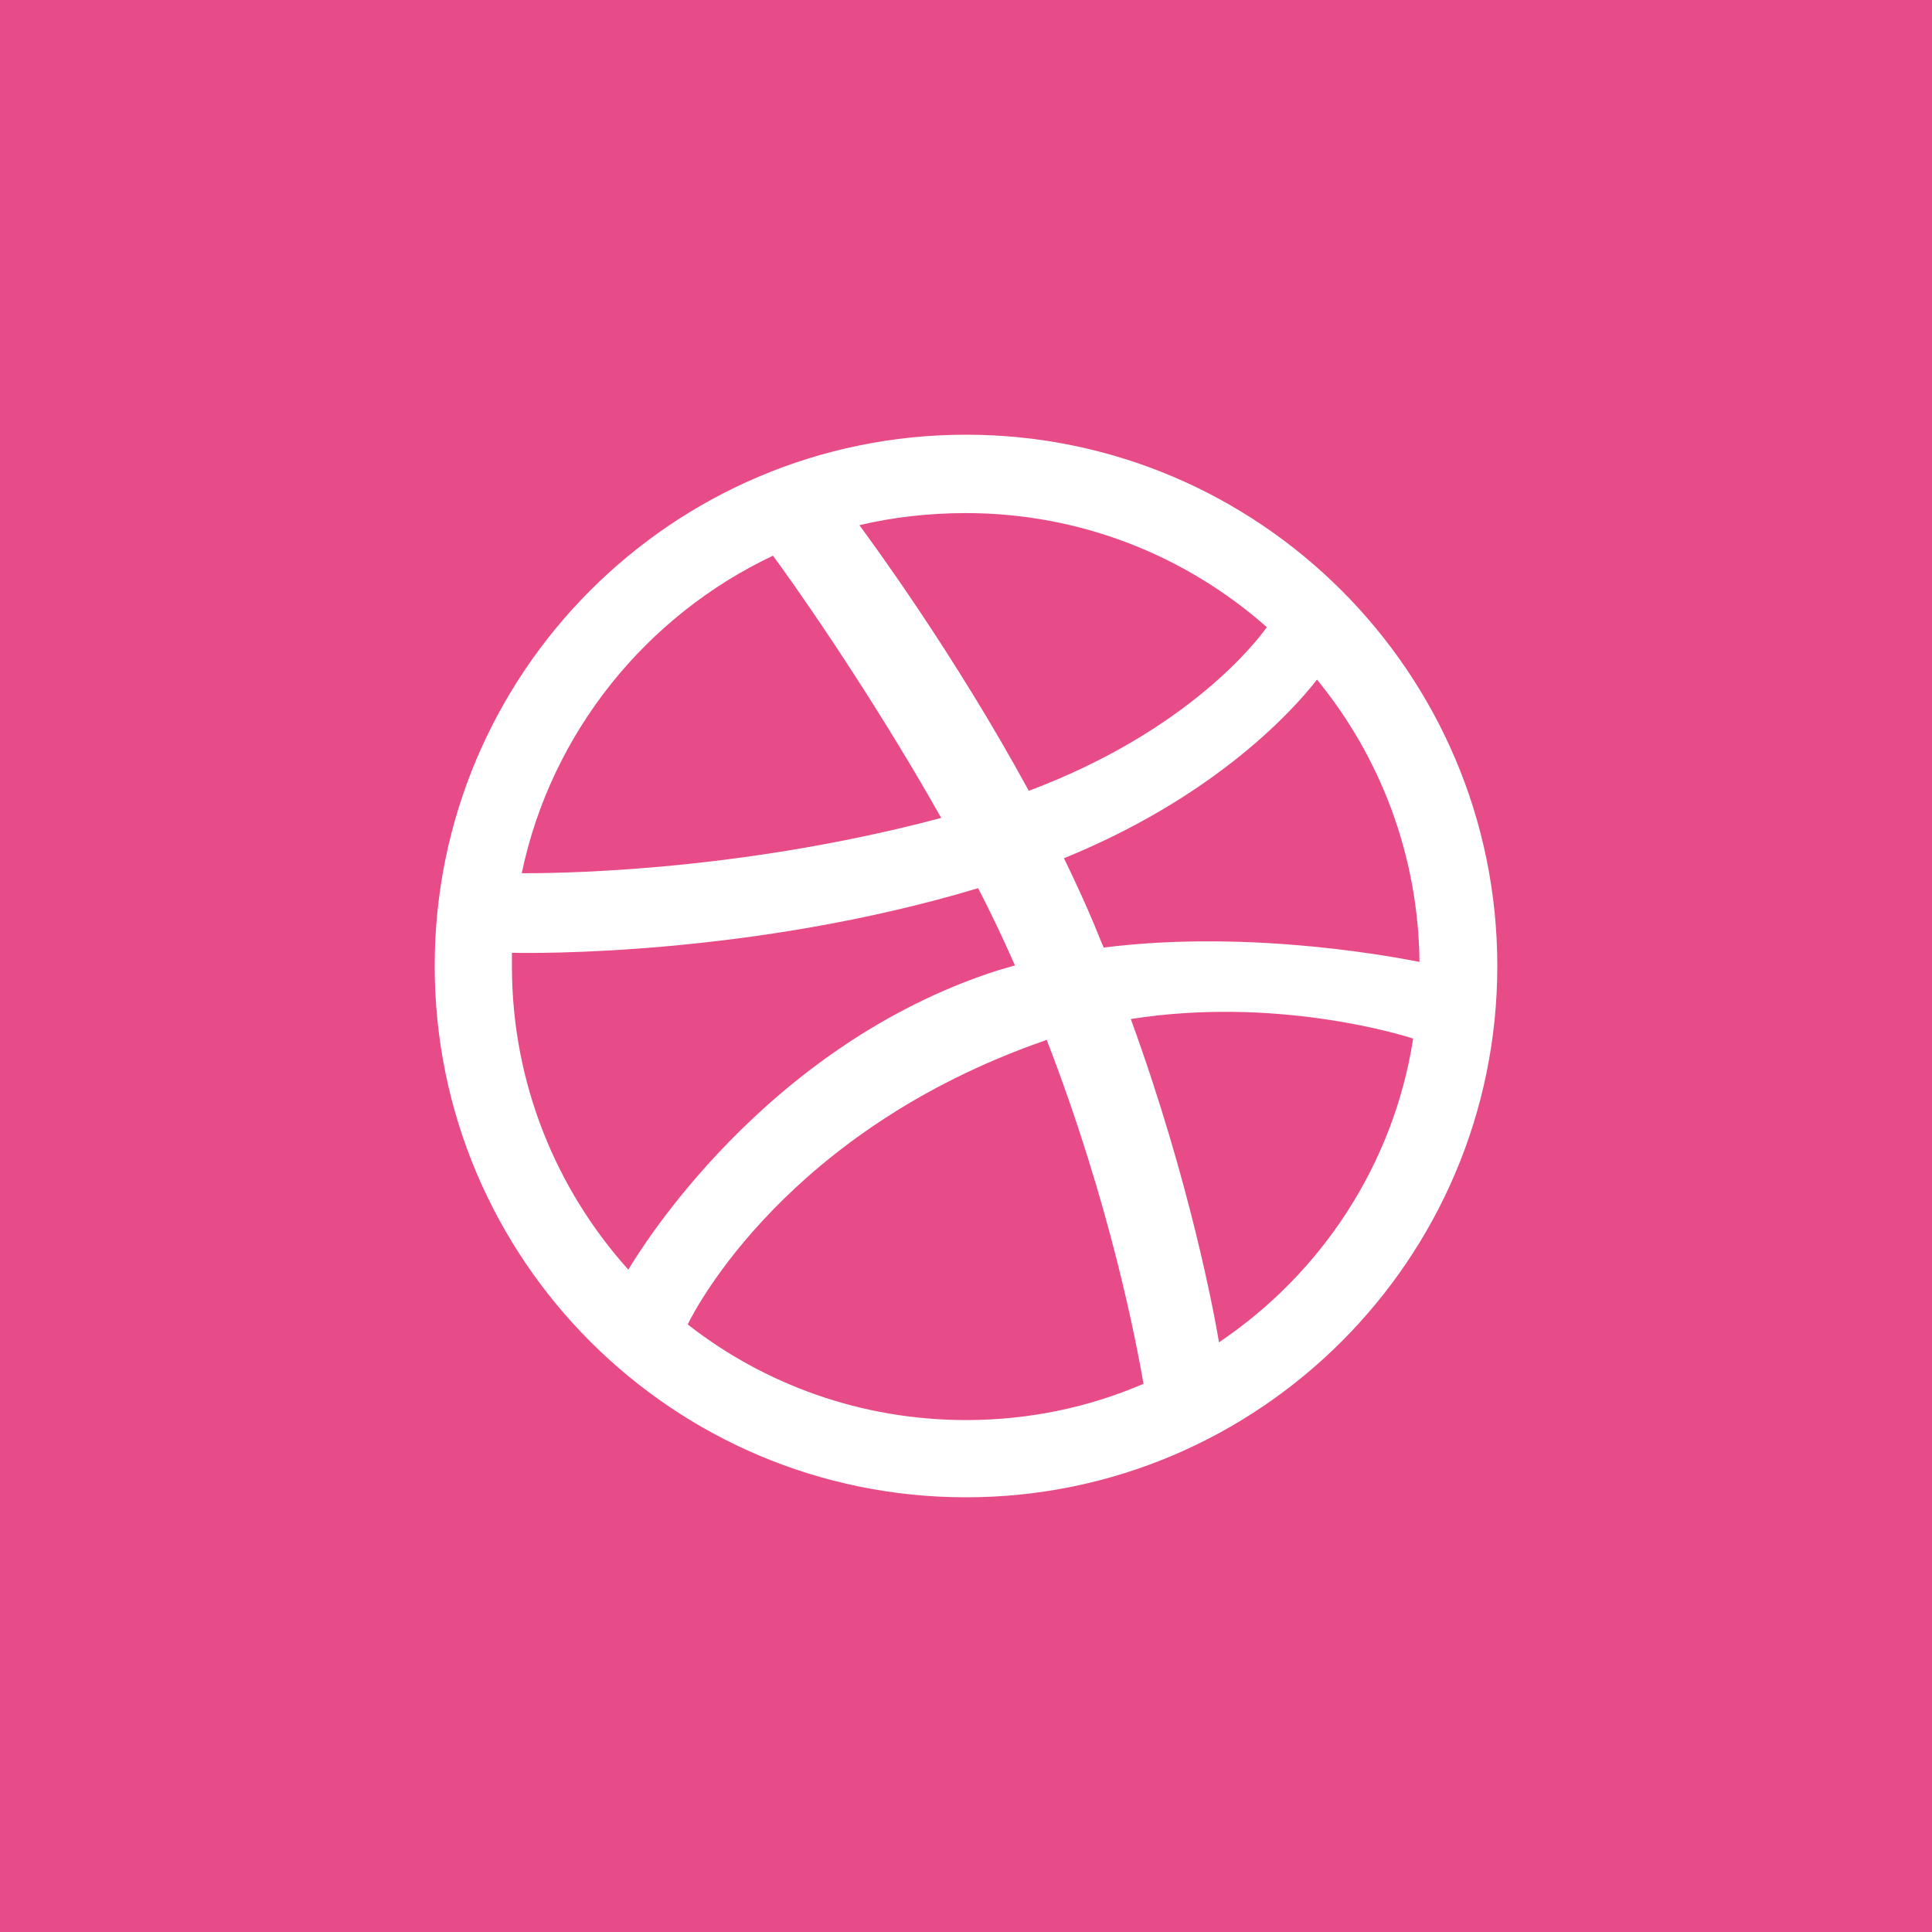 <svg width="40" height="40" viewBox="0 0 40 40" fill="none" xmlns="http://www.w3.org/2000/svg">
<rect width="40" height="40" fill="#E84C88"/>
<path fill-rule="evenodd" clip-rule="evenodd" d="M20 9C13.927 9 9 13.927 9 20C9 26.073 13.927 31 20 31C26.061 31 31 26.073 31 20C31 13.927 26.061 9 20 9ZM27.266 14.07C28.578 15.669 29.366 17.709 29.389 19.916C29.079 19.857 25.977 19.224 22.851 19.618C22.78 19.463 22.72 19.296 22.649 19.129C22.458 18.676 22.243 18.21 22.028 17.769C25.488 16.361 27.063 14.333 27.266 14.07ZM20 10.623C22.386 10.623 24.569 11.517 26.228 12.985C26.061 13.223 24.641 15.12 21.3 16.373C19.761 13.546 18.055 11.231 17.793 10.873C18.497 10.706 19.236 10.623 20 10.623ZM16.003 11.505C16.254 11.839 17.924 14.166 19.487 16.934C15.097 18.103 11.219 18.079 10.802 18.079C11.41 15.168 13.379 12.746 16.003 11.505ZM10.599 20.012C10.599 19.916 10.599 19.821 10.599 19.726C11.004 19.738 15.562 19.797 20.25 18.389C20.525 18.914 20.776 19.451 21.014 19.988C20.895 20.024 20.764 20.06 20.644 20.095C15.8 21.658 13.223 25.93 13.009 26.287C11.517 24.629 10.599 22.422 10.599 20.012ZM20 29.401C17.829 29.401 15.824 28.662 14.238 27.421C14.405 27.075 16.314 23.4 21.611 21.551C21.634 21.539 21.646 21.539 21.67 21.527C22.995 24.951 23.532 27.826 23.675 28.65C22.541 29.139 21.3 29.401 20 29.401ZM25.238 27.791C25.142 27.218 24.641 24.474 23.412 21.098C26.359 20.632 28.936 21.396 29.258 21.503C28.852 24.116 27.349 26.371 25.238 27.791Z" fill="white"/>
</svg>
